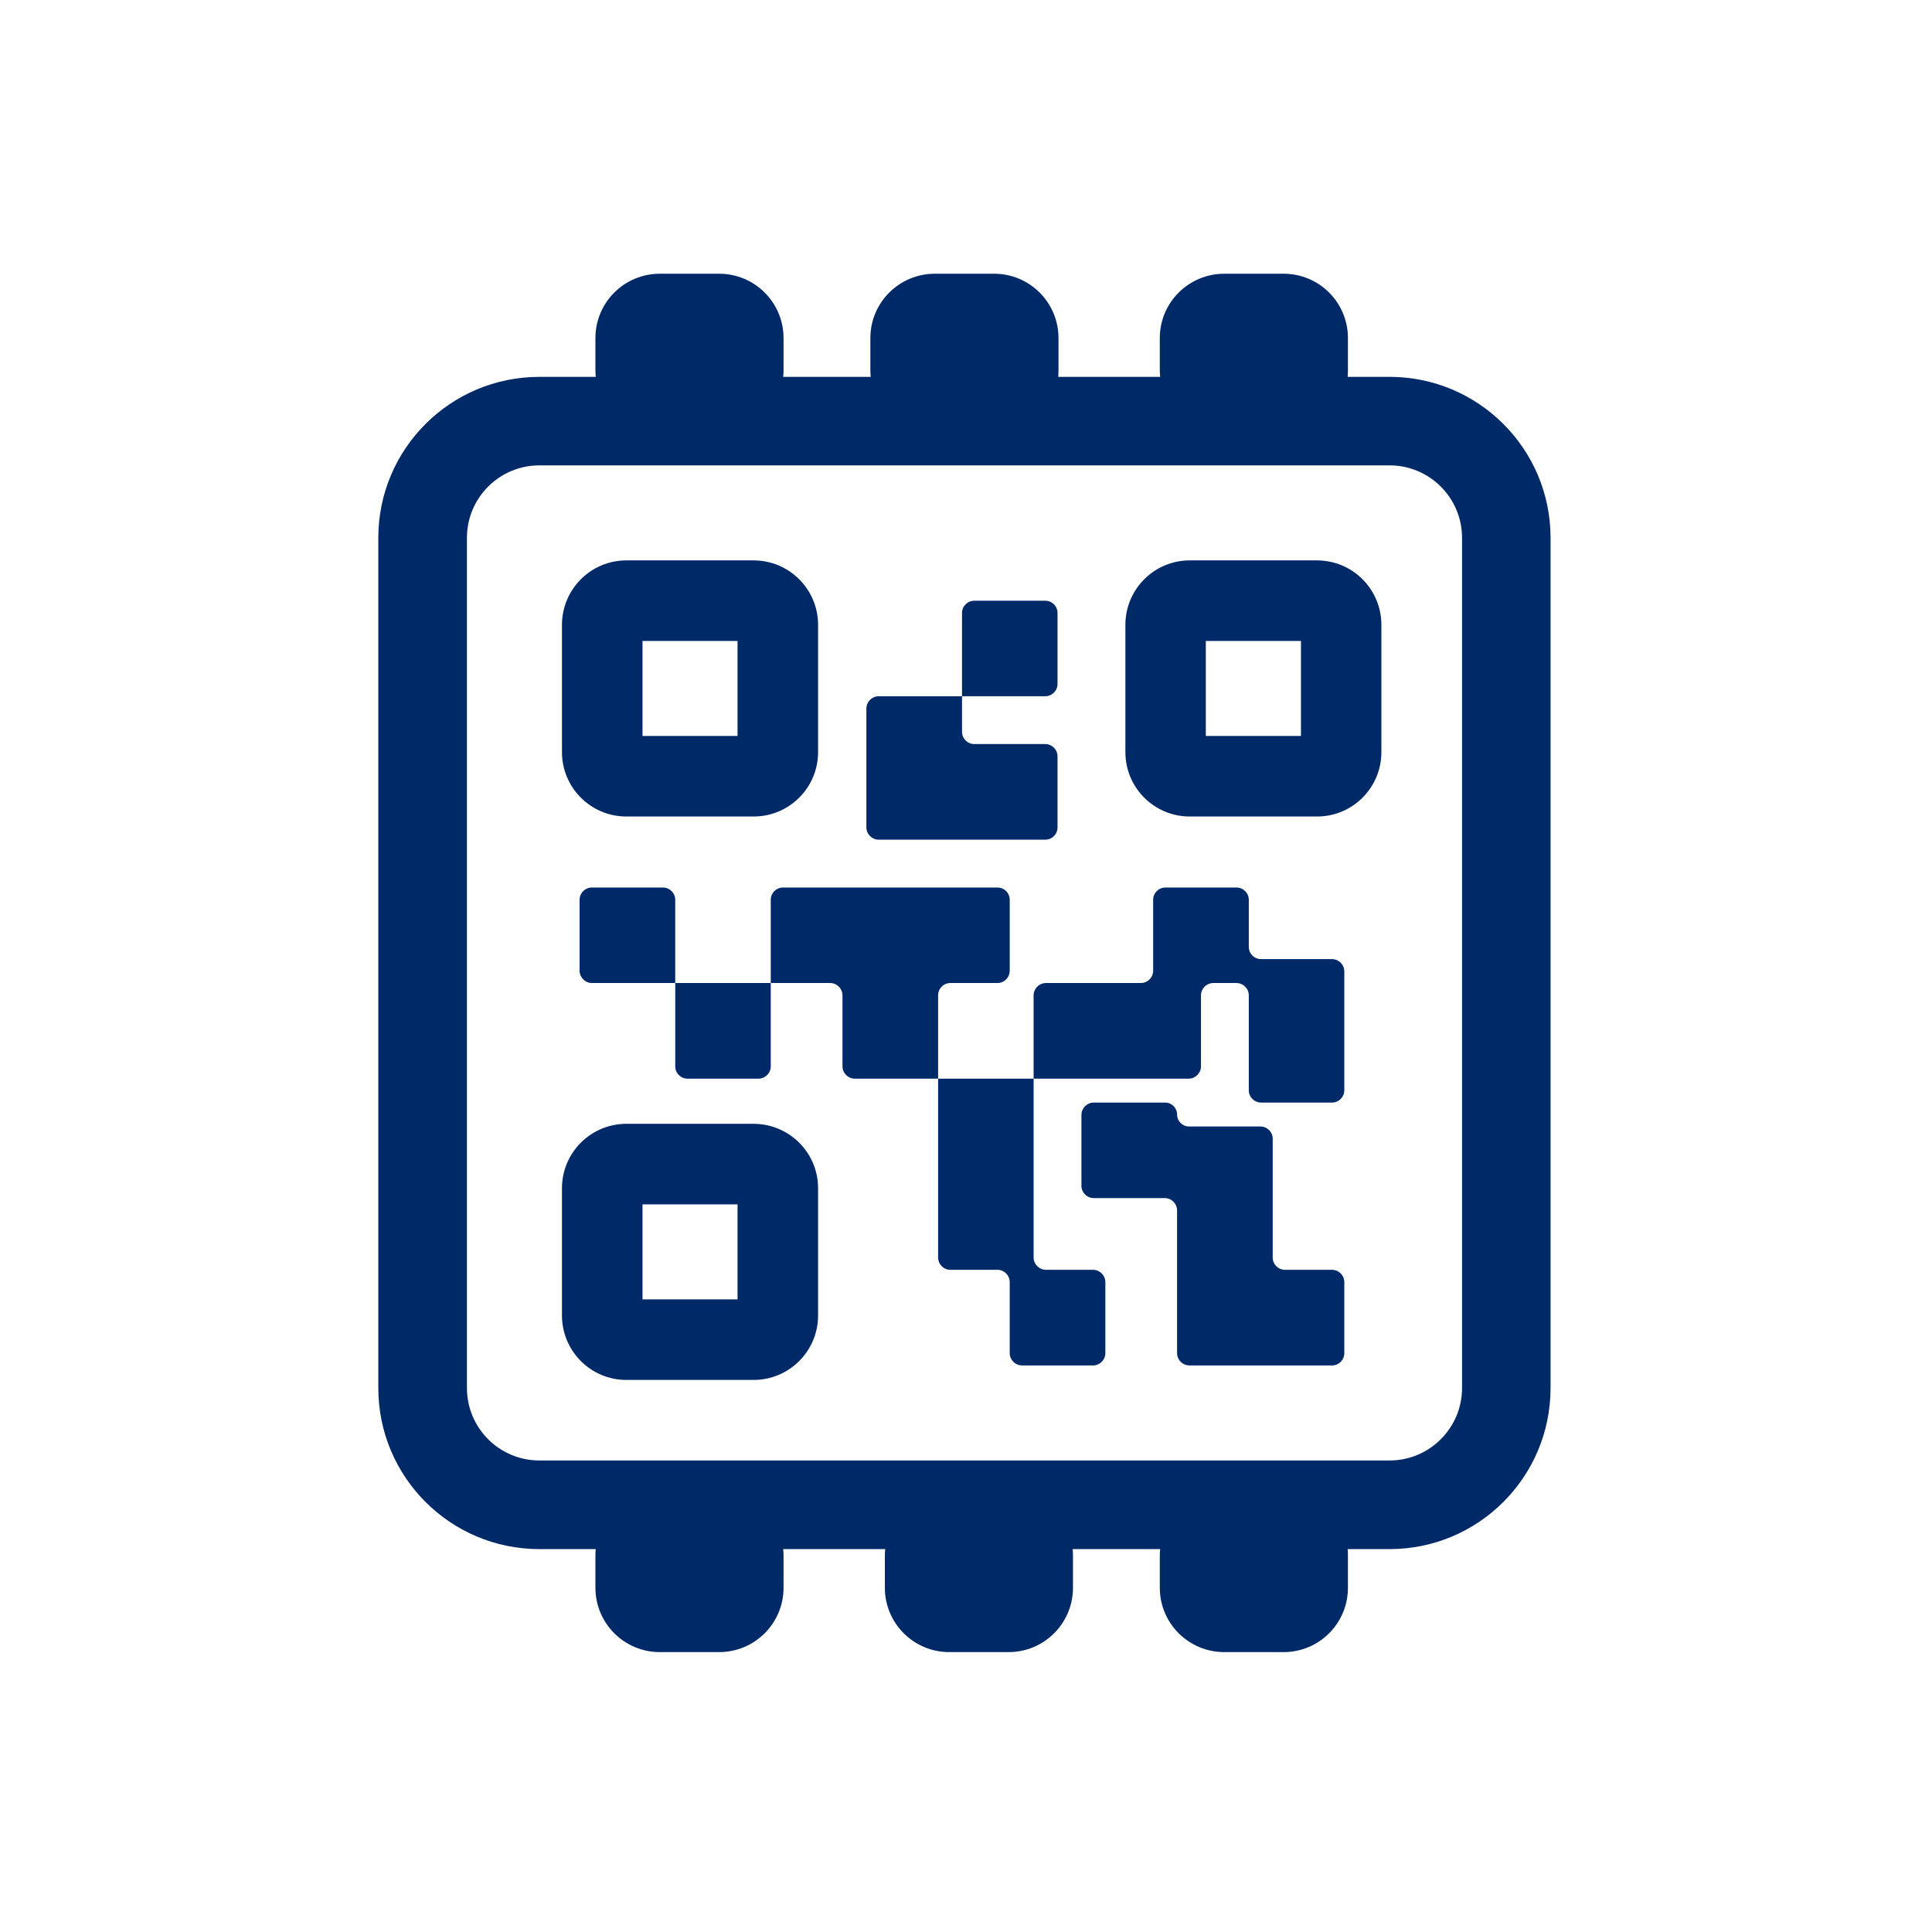 <svg width="16" height="16" viewBox="0 0 16 16" fill="none" xmlns="http://www.w3.org/2000/svg">
<path fill-rule="evenodd" clip-rule="evenodd" d="M6.486 3.121C6.488 3.103 6.489 3.085 6.489 3.067V2.8C6.489 2.505 6.25 2.267 5.956 2.267H5.464C5.17 2.267 4.931 2.505 4.931 2.8V3.067C4.931 3.085 4.932 3.103 4.934 3.121H4.467C3.73 3.121 3.133 3.718 3.133 4.454V11.495C3.133 12.232 3.73 12.829 4.467 12.829H4.934C4.932 12.846 4.931 12.864 4.931 12.882V13.149C4.931 13.444 5.17 13.682 5.464 13.682H5.956C6.25 13.682 6.489 13.444 6.489 13.149V12.882C6.489 12.864 6.488 12.846 6.486 12.829H7.331C7.329 12.846 7.328 12.864 7.328 12.882V13.149C7.328 13.444 7.567 13.682 7.861 13.682H8.353C8.647 13.682 8.886 13.444 8.886 13.149V12.882C8.886 12.864 8.885 12.846 8.883 12.829H9.608C9.606 12.846 9.605 12.864 9.605 12.882V13.149C9.605 13.444 9.844 13.682 10.139 13.682H10.63C10.925 13.682 11.163 13.444 11.163 13.149V12.882C11.163 12.864 11.162 12.846 11.161 12.829H11.508C12.244 12.829 12.841 12.232 12.841 11.495V4.454C12.841 3.718 12.244 3.121 11.508 3.121H11.161C11.162 3.103 11.163 3.085 11.163 3.067V2.8C11.163 2.505 10.925 2.267 10.63 2.267H10.139C9.844 2.267 9.605 2.505 9.605 2.8V3.067C9.605 3.085 9.606 3.103 9.608 3.121H8.764C8.765 3.103 8.766 3.085 8.766 3.067V2.8C8.766 2.505 8.527 2.267 8.233 2.267H7.742C7.447 2.267 7.208 2.505 7.208 2.8V3.067C7.208 3.085 7.209 3.103 7.211 3.121H6.486ZM4.467 3.854H11.508C11.839 3.854 12.108 4.123 12.108 4.454V11.495C12.108 11.826 11.839 12.095 11.508 12.095H4.467C4.135 12.095 3.867 11.826 3.867 11.495V4.454C3.867 4.123 4.135 3.854 4.467 3.854ZM8.656 4.975C8.713 4.975 8.758 5.02 8.758 5.077V5.664C8.758 5.72 8.713 5.766 8.656 5.766H7.967V5.077C7.967 5.02 8.012 4.975 8.069 4.975H8.656ZM7.967 5.766V6.06C7.967 6.116 8.012 6.162 8.069 6.162H8.656C8.713 6.162 8.758 6.208 8.758 6.264V6.852C8.758 6.908 8.713 6.954 8.656 6.954H7.967H7.277C7.221 6.954 7.175 6.908 7.175 6.852V5.868C7.175 5.812 7.221 5.766 7.277 5.766H7.967ZM5.489 7.35C5.546 7.35 5.592 7.395 5.592 7.452V8.141H4.902C4.846 8.141 4.8 8.095 4.8 8.039V7.452C4.8 7.395 4.846 7.35 4.902 7.35H5.489ZM6.383 8.141V8.831C6.383 8.887 6.338 8.933 6.281 8.933H5.694C5.637 8.933 5.592 8.887 5.592 8.831V8.141H6.383ZM7.769 8.933H7.079C7.023 8.933 6.977 8.887 6.977 8.831V8.243C6.977 8.187 6.931 8.141 6.875 8.141H6.383V7.452C6.383 7.395 6.429 7.35 6.485 7.35H8.26C8.317 7.35 8.362 7.395 8.362 7.452V8.039C8.362 8.095 8.317 8.141 8.26 8.141H7.871C7.814 8.141 7.769 8.187 7.769 8.243V8.933ZM8.56 8.933V10.414C8.56 10.47 8.606 10.516 8.663 10.516H9.052C9.108 10.516 9.154 10.562 9.154 10.618V11.206C9.154 11.262 9.108 11.308 9.052 11.308H8.465C8.408 11.308 8.362 11.262 8.362 11.206V10.618C8.362 10.562 8.317 10.516 8.26 10.516H7.871C7.814 10.516 7.769 10.47 7.769 10.414V8.933H8.56ZM8.56 8.933V8.243C8.56 8.187 8.606 8.141 8.663 8.141H9.448C9.504 8.141 9.55 8.095 9.55 8.039V7.452C9.55 7.395 9.596 7.35 9.652 7.35H10.239C10.296 7.35 10.342 7.395 10.342 7.452V7.841C10.342 7.898 10.387 7.943 10.444 7.943H11.031C11.088 7.943 11.133 7.989 11.133 8.045V9.029C11.133 9.085 11.088 9.131 11.031 9.131H10.444C10.387 9.131 10.342 9.085 10.342 9.029V8.243C10.342 8.187 10.296 8.141 10.239 8.141H10.048C9.992 8.141 9.946 8.187 9.946 8.243V8.831C9.946 8.887 9.9 8.933 9.844 8.933H8.56ZM11.031 10.516C11.088 10.516 11.133 10.562 11.133 10.618V11.206C11.133 11.262 11.088 11.308 11.031 11.308H10.54H10.342H9.85C9.794 11.308 9.748 11.262 9.748 11.206V10.025C9.748 9.968 9.702 9.922 9.646 9.922H9.058C9.002 9.922 8.956 9.877 8.956 9.82V9.233C8.956 9.177 9.002 9.131 9.058 9.131H9.649C9.704 9.131 9.748 9.175 9.748 9.23C9.748 9.284 9.792 9.329 9.847 9.329H10.437C10.494 9.329 10.54 9.374 10.54 9.431V10.414C10.54 10.47 10.585 10.516 10.642 10.516H11.031ZM5.321 6.095V5.308H6.108V6.095H5.321ZM4.654 5.175C4.654 4.88 4.893 4.641 5.187 4.641H6.241C6.536 4.641 6.775 4.88 6.775 5.175V6.229C6.775 6.523 6.536 6.762 6.241 6.762H5.187C4.893 6.762 4.654 6.523 4.654 6.229V5.175ZM5.321 9.974V10.761H6.108V9.974H5.321ZM5.187 9.307C4.893 9.307 4.654 9.546 4.654 9.84V10.894C4.654 11.189 4.893 11.428 5.187 11.428H6.241C6.536 11.428 6.775 11.189 6.775 10.894V9.84C6.775 9.546 6.536 9.307 6.241 9.307H5.187ZM9.986 6.095V5.308H10.774V6.095H9.986ZM9.32 5.175C9.32 4.88 9.558 4.641 9.853 4.641H10.907C11.202 4.641 11.44 4.88 11.44 5.175V6.229C11.44 6.523 11.202 6.762 10.907 6.762H9.853C9.558 6.762 9.32 6.523 9.32 6.229V5.175Z" fill="#002968"/>
</svg>
